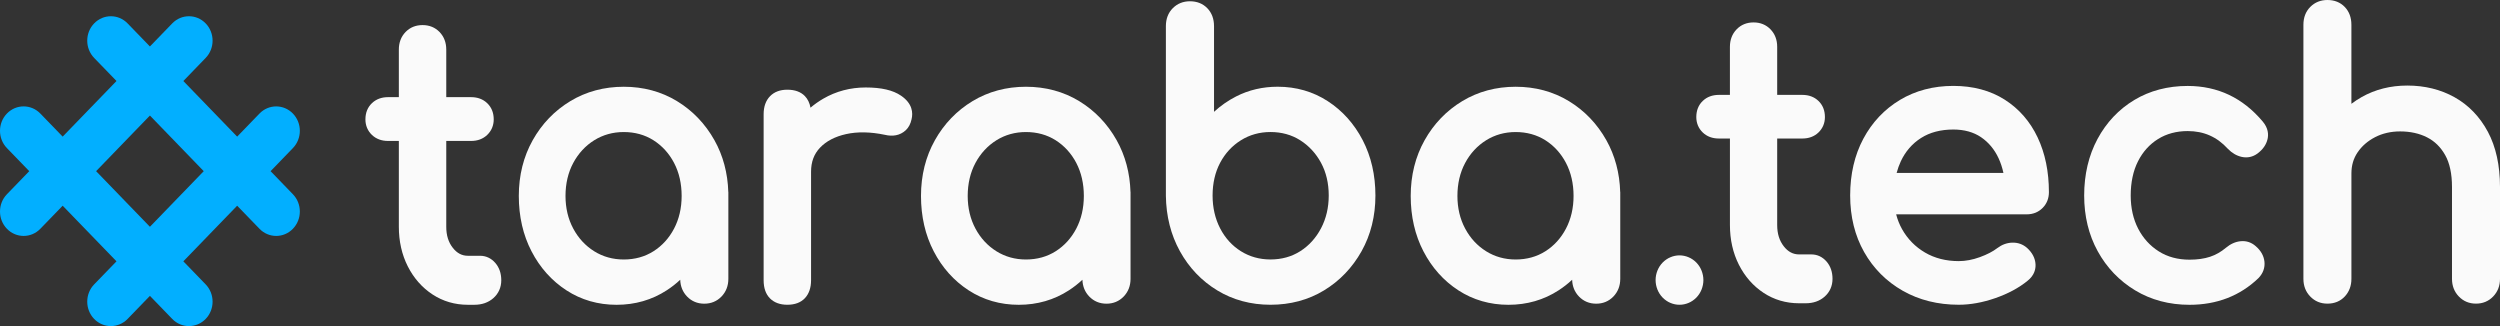 <svg width="184" height="24" viewBox="0 0 184 24" fill="none" xmlns="http://www.w3.org/2000/svg">
<rect x="0" y="0" width="184" height="24" fill="#333333" stroke="none"/>
<path d="M133.319 18.725H132.414C131.972 18.725 131.605 18.533 131.295 18.139C130.963 17.718 130.801 17.202 130.801 16.564V10.195H132.654C133.13 10.195 133.528 10.046 133.837 9.753C134.149 9.454 134.314 9.062 134.314 8.617C134.314 8.13 134.153 7.729 133.836 7.427C133.529 7.133 133.13 6.984 132.654 6.984H130.801V3.448C130.801 2.931 130.636 2.498 130.309 2.159C129.982 1.822 129.562 1.65 129.062 1.65C128.561 1.65 128.141 1.822 127.815 2.159C127.488 2.497 127.322 2.931 127.322 3.448V6.984H126.507C126.03 6.984 125.632 7.133 125.325 7.427C125.008 7.729 124.848 8.129 124.848 8.617C124.848 9.062 125.013 9.455 125.325 9.753C125.633 10.046 126.03 10.195 126.508 10.195H127.323V16.564C127.323 17.637 127.544 18.619 127.981 19.482C128.421 20.351 129.032 21.048 129.8 21.554C130.573 22.063 131.453 22.321 132.415 22.321H132.894C133.453 22.321 133.923 22.158 134.289 21.836C134.671 21.501 134.873 21.048 134.873 20.524C134.873 20.016 134.726 19.588 134.436 19.252C134.138 18.907 133.752 18.725 133.319 18.725Z" fill="#FAFAFA"/>
<path d="M147.545 7.334C146.491 6.663 145.219 6.322 143.765 6.322C142.297 6.322 140.975 6.67 139.834 7.356C138.692 8.043 137.787 9.003 137.141 10.212C136.498 11.416 136.172 12.821 136.172 14.39C136.172 15.944 136.517 17.344 137.199 18.549C137.881 19.756 138.838 20.715 140.042 21.4C141.242 22.083 142.629 22.429 144.164 22.429C145.022 22.429 145.929 22.264 146.863 21.939C147.799 21.613 148.597 21.183 149.229 20.665C149.744 20.258 149.832 19.782 149.815 19.453C149.79 19.008 149.583 18.603 149.191 18.246C148.882 17.976 148.514 17.847 148.103 17.858C147.709 17.87 147.341 18.004 147.005 18.258C146.684 18.507 146.251 18.731 145.717 18.926C145.187 19.12 144.665 19.218 144.164 19.218C143.229 19.218 142.393 19.006 141.679 18.586C140.966 18.168 140.399 17.591 139.994 16.871C139.804 16.533 139.658 16.166 139.556 15.775H149.166C149.629 15.775 150.02 15.619 150.328 15.313C150.641 15.002 150.8 14.608 150.8 14.142C150.8 12.636 150.522 11.284 149.973 10.121C149.418 8.944 148.601 8.006 147.545 7.334ZM139.592 12.729C139.673 12.424 139.777 12.135 139.903 11.865C140.24 11.146 140.738 10.571 141.386 10.158C142.036 9.743 142.836 9.533 143.765 9.533C144.566 9.533 145.251 9.723 145.802 10.096C146.357 10.473 146.792 10.994 147.094 11.644C147.25 11.978 147.369 12.342 147.452 12.729H139.592V12.729Z" fill="#FAFAFA"/>
<path d="M164.059 6.983C163.14 6.547 162.116 6.326 161.015 6.326C159.547 6.326 158.225 6.674 157.084 7.36C155.942 8.047 155.031 9.012 154.377 10.228C153.725 11.44 153.395 12.842 153.395 14.393C153.395 15.909 153.73 17.288 154.392 18.492C155.055 19.699 155.983 20.668 157.149 21.371C158.315 22.075 159.66 22.433 161.147 22.433C163.161 22.433 164.866 21.775 166.226 20.466C166.561 20.12 166.712 19.701 166.663 19.253C166.614 18.821 166.395 18.436 166.014 18.112C165.698 17.836 165.328 17.714 164.916 17.753C164.533 17.788 164.163 17.953 163.815 18.245C163.466 18.54 163.077 18.76 162.658 18.899C162.231 19.04 161.723 19.112 161.147 19.112C160.287 19.112 159.527 18.907 158.887 18.501C158.243 18.094 157.733 17.533 157.371 16.834C157.006 16.129 156.82 15.308 156.82 14.393C156.82 13.422 157.001 12.573 157.359 11.868C157.712 11.171 158.207 10.621 158.831 10.233C159.456 9.844 160.19 9.647 161.014 9.647C162.202 9.647 163.167 10.072 163.971 10.953C164.275 11.268 164.623 11.469 165.003 11.55C165.412 11.637 165.809 11.551 166.15 11.3C166.55 11.002 166.8 10.642 166.894 10.228C166.964 9.919 166.96 9.445 166.539 8.947C165.812 8.08 164.978 7.42 164.059 6.983Z" fill="#FAFAFA"/>
<path d="M183.11 9.704C182.515 8.593 181.69 7.736 180.658 7.159C179.635 6.586 178.464 6.297 177.178 6.297C175.943 6.297 174.811 6.582 173.815 7.146C173.552 7.294 173.301 7.46 173.063 7.64V1.825C173.063 1.29 172.898 0.847 172.571 0.508C172.244 0.171 171.815 0 171.297 0C170.799 0 170.377 0.169 170.042 0.504C169.703 0.842 169.531 1.286 169.531 1.825V20.523C169.531 21.041 169.701 21.479 170.037 21.825C170.372 22.172 170.796 22.348 171.297 22.348C171.819 22.348 172.249 22.171 172.577 21.82C172.9 21.474 173.064 21.038 173.064 20.523V12.769C173.064 12.174 173.213 11.664 173.522 11.21C173.835 10.749 174.267 10.374 174.807 10.095C175.35 9.815 175.968 9.672 176.646 9.672C177.394 9.672 178.063 9.819 178.633 10.109C179.195 10.396 179.63 10.822 179.964 11.414C180.298 12.005 180.467 12.794 180.467 13.758V20.522C180.467 21.04 180.638 21.479 180.973 21.824C181.309 22.171 181.733 22.347 182.234 22.347C182.735 22.347 183.159 22.172 183.495 21.824C183.83 21.477 184 21.039 184 20.522V13.758C183.999 12.172 183.7 10.808 183.11 9.704Z" fill="#FAFAFA"/>
<path d="M52.584 10.321C51.906 9.112 50.979 8.145 49.827 7.443C48.672 6.741 47.354 6.385 45.908 6.385C44.463 6.385 43.141 6.74 41.978 7.442C40.816 8.144 39.884 9.112 39.206 10.321C38.528 11.531 38.184 12.911 38.184 14.422C38.184 15.929 38.498 17.3 39.12 18.497C39.743 19.699 40.607 20.665 41.688 21.367C42.774 22.074 44.016 22.433 45.379 22.433C46.742 22.433 47.984 22.074 49.07 21.367C49.426 21.137 49.757 20.877 50.065 20.59C50.08 21.079 50.25 21.495 50.571 21.826C50.907 22.174 51.333 22.351 51.835 22.351C52.337 22.351 52.763 22.174 53.1 21.826C53.436 21.478 53.607 21.039 53.607 20.52V14.136L53.603 14.134C53.561 12.736 53.219 11.454 52.584 10.321ZM49.612 16.825C49.243 17.528 48.733 18.089 48.095 18.493C47.461 18.895 46.725 19.099 45.908 19.099C45.108 19.099 44.376 18.895 43.732 18.492C43.085 18.087 42.566 17.526 42.19 16.822C41.812 16.117 41.621 15.309 41.621 14.422C41.621 13.517 41.812 12.7 42.19 11.994C42.566 11.292 43.085 10.729 43.732 10.325C44.377 9.922 45.109 9.718 45.908 9.718C46.725 9.718 47.46 9.922 48.095 10.323C48.733 10.728 49.244 11.289 49.612 11.991C49.982 12.698 50.169 13.516 50.169 14.422C50.169 15.31 49.981 16.119 49.612 16.825Z" fill="#FAFAFA"/>
<path d="M82.186 10.321C81.508 9.112 80.58 8.145 79.428 7.443C78.273 6.741 76.955 6.385 75.51 6.385C74.065 6.385 72.743 6.74 71.58 7.442C70.418 8.144 69.486 9.112 68.808 10.321C68.129 11.531 67.785 12.911 67.785 14.422C67.785 15.929 68.1 17.301 68.722 18.497C69.344 19.699 70.209 20.665 71.29 21.367C72.376 22.074 73.618 22.433 74.981 22.433C76.344 22.433 77.585 22.074 78.672 21.367C79.027 21.137 79.359 20.877 79.666 20.59C79.681 21.079 79.851 21.495 80.172 21.826C80.509 22.174 80.934 22.351 81.437 22.351C81.939 22.351 82.364 22.174 82.701 21.826C83.037 21.478 83.208 21.039 83.208 20.52V14.136L83.204 14.134C83.163 12.736 82.821 11.454 82.186 10.321ZM79.214 16.825C78.845 17.528 78.335 18.089 77.697 18.493C77.063 18.895 76.327 19.099 75.51 19.099C74.71 19.099 73.978 18.895 73.334 18.492C72.687 18.087 72.168 17.526 71.792 16.822C71.414 16.117 71.223 15.309 71.223 14.422C71.223 13.517 71.414 12.7 71.792 11.994C72.168 11.292 72.687 10.73 73.334 10.325C73.978 9.922 74.711 9.718 75.51 9.718C76.327 9.718 77.062 9.922 77.697 10.323C78.335 10.728 78.846 11.289 79.214 11.991C79.584 12.698 79.771 13.516 79.771 14.422C79.771 15.31 79.583 16.119 79.214 16.825Z" fill="#FAFAFA"/>
<path d="M118.229 10.321C117.551 9.112 116.623 8.145 115.471 7.443C114.316 6.741 112.998 6.385 111.553 6.385C110.108 6.385 108.785 6.74 107.623 7.442C106.461 8.144 105.529 9.112 104.851 10.321C104.172 11.531 103.828 12.911 103.828 14.422C103.828 15.929 104.143 17.301 104.765 18.497C105.388 19.699 106.252 20.665 107.333 21.367C108.419 22.074 109.661 22.433 111.024 22.433C112.387 22.433 113.628 22.074 114.715 21.367C115.07 21.137 115.402 20.877 115.71 20.59C115.724 21.079 115.894 21.495 116.215 21.826C116.552 22.174 116.977 22.351 117.48 22.351C117.982 22.351 118.407 22.174 118.744 21.826C119.08 21.478 119.251 21.039 119.251 20.52V14.136L119.247 14.134C119.206 12.736 118.864 11.454 118.229 10.321ZM115.256 16.825C114.888 17.528 114.378 18.089 113.74 18.493C113.105 18.895 112.37 19.099 111.553 19.099C110.753 19.099 110.021 18.895 109.377 18.492C108.729 18.087 108.21 17.526 107.835 16.822C107.457 16.117 107.266 15.309 107.266 14.422C107.266 13.517 107.457 12.7 107.835 11.994C108.21 11.292 108.729 10.73 109.377 10.325C110.021 9.922 110.753 9.718 111.553 9.718C112.369 9.718 113.105 9.922 113.74 10.323C114.378 10.728 114.888 11.289 115.256 11.991C115.626 12.698 115.814 13.516 115.814 14.422C115.814 15.31 115.626 16.119 115.256 16.825Z" fill="#FAFAFA"/>
<path d="M125.235 19.917C125.192 19.808 125.137 19.703 125.074 19.604C125.01 19.504 124.936 19.411 124.855 19.327C124.773 19.243 124.683 19.168 124.588 19.102C124.493 19.035 124.391 18.98 124.283 18.935C124.178 18.888 124.067 18.854 123.954 18.831C123.728 18.783 123.494 18.783 123.267 18.831C123.155 18.854 123.044 18.888 122.939 18.935C122.831 18.98 122.729 19.035 122.634 19.102C122.539 19.168 122.448 19.243 122.367 19.327C122.286 19.411 122.212 19.504 122.147 19.604C122.085 19.703 122.03 19.808 121.986 19.917C121.943 20.028 121.909 20.142 121.886 20.257C121.863 20.375 121.852 20.495 121.852 20.613C121.852 20.731 121.864 20.851 121.886 20.969C121.909 21.083 121.943 21.198 121.986 21.309C122.029 21.418 122.085 21.523 122.147 21.622C122.212 21.722 122.286 21.815 122.367 21.899C122.448 21.983 122.539 22.058 122.634 22.124C122.729 22.191 122.831 22.246 122.939 22.292C123.044 22.337 123.155 22.371 123.267 22.395C123.38 22.419 123.496 22.43 123.612 22.43C123.726 22.43 123.842 22.419 123.954 22.395C124.067 22.371 124.178 22.337 124.283 22.292C124.391 22.246 124.493 22.191 124.588 22.124C124.683 22.058 124.773 21.983 124.855 21.899C124.936 21.815 125.01 21.722 125.074 21.622C125.137 21.523 125.192 21.418 125.235 21.309C125.278 21.198 125.313 21.084 125.335 20.969C125.358 20.851 125.37 20.731 125.37 20.613C125.37 20.495 125.358 20.375 125.335 20.257C125.313 20.143 125.278 20.028 125.235 19.917Z" fill="#FAFAFA"/>
<path d="M21.558 8.358C20.879 7.656 19.777 7.656 19.098 8.358L17.455 10.056L13.494 5.963L15.137 4.264C15.816 3.563 15.816 2.424 15.137 1.722C14.458 1.02 13.356 1.02 12.677 1.722L11.034 3.42L9.39 1.722C8.711 1.02 7.609 1.02 6.93 1.722C6.251 2.423 6.251 3.562 6.93 4.264L8.574 5.962L4.613 10.055L2.969 8.357C2.29 7.655 1.188 7.655 0.509 8.357C-0.17 9.059 -0.17 10.197 0.509 10.899L2.153 12.598L0.509 14.296C-0.17 14.998 -0.17 16.136 0.509 16.838C1.188 17.54 2.29 17.54 2.969 16.838L4.613 15.14L8.574 19.233L6.93 20.931C6.251 21.633 6.251 22.772 6.93 23.474C7.609 24.175 8.711 24.175 9.39 23.474L11.034 21.775L12.677 23.474C13.356 24.175 14.458 24.175 15.137 23.474C15.816 22.772 15.816 21.633 15.137 20.931L13.494 19.233L17.455 15.14L19.098 16.838C19.777 17.54 20.879 17.54 21.558 16.838C22.238 16.136 22.238 14.998 21.558 14.296L19.915 12.598L21.558 10.899C22.238 10.197 22.238 9.059 21.558 8.358ZM11.122 16.601C11.122 16.601 11.121 16.601 11.122 16.601L11.034 16.691L7.073 12.598L11.034 8.504L14.995 12.598L11.122 16.601Z" fill="#02AFFF"/>
<path d="M35.333 18.825H34.434C33.999 18.825 33.638 18.636 33.332 18.247C33.004 17.832 32.845 17.323 32.845 16.691V10.374H34.672C35.15 10.374 35.549 10.225 35.858 9.93C36.172 9.63 36.338 9.236 36.338 8.789C36.338 8.3 36.176 7.898 35.858 7.594C35.549 7.299 35.15 7.15 34.672 7.15H32.845V3.649C32.845 3.131 32.679 2.696 32.351 2.356C32.022 2.018 31.602 1.846 31.1 1.846C30.598 1.846 30.177 2.018 29.849 2.356C29.521 2.695 29.355 3.13 29.355 3.649V7.15H28.56C28.082 7.15 27.683 7.299 27.374 7.594C27.056 7.897 26.895 8.299 26.895 8.789C26.895 9.237 27.06 9.631 27.374 9.93C27.683 10.225 28.082 10.374 28.56 10.374H29.355V16.691C29.355 17.761 29.576 18.739 30.011 19.6C30.45 20.466 31.06 21.162 31.826 21.666C32.597 22.174 33.474 22.432 34.434 22.432H34.91C35.47 22.432 35.94 22.268 36.308 21.945C36.691 21.609 36.894 21.154 36.894 20.628C36.894 20.119 36.746 19.69 36.455 19.353C36.156 19.007 35.768 18.825 35.333 18.825Z" fill="#FAFAFA"/>
<path d="M66.317 7.043C65.721 6.635 64.87 6.438 63.716 6.438C62.59 6.438 61.541 6.714 60.599 7.259C60.26 7.456 59.944 7.678 59.653 7.926C59.589 7.577 59.45 7.291 59.239 7.071C58.937 6.76 58.502 6.602 57.948 6.602C57.411 6.602 56.981 6.764 56.671 7.085C56.361 7.406 56.203 7.85 56.203 8.405V20.627C56.203 21.204 56.362 21.654 56.676 21.966C56.985 22.274 57.413 22.43 57.948 22.43C58.506 22.43 58.942 22.265 59.245 21.941C59.542 21.621 59.694 21.179 59.694 20.627V12.643C59.694 11.916 59.909 11.337 60.353 10.87C60.811 10.388 61.456 10.052 62.271 9.87C63.108 9.683 64.074 9.702 65.129 9.923C65.414 9.992 65.686 10.002 65.935 9.955C66.204 9.905 66.447 9.783 66.655 9.593C66.872 9.395 67.018 9.121 67.091 8.778C67.207 8.305 67.164 7.622 66.317 7.043Z" fill="#FAFAFA"/>
<path d="M97.727 7.448C96.64 6.741 95.398 6.383 94.036 6.383C92.935 6.383 91.906 6.623 90.978 7.098C90.382 7.403 89.838 7.782 89.352 8.23V1.925C89.352 1.388 89.186 0.944 88.858 0.604C88.53 0.266 88.1 0.094 87.58 0.094C87.08 0.094 86.657 0.264 86.321 0.599C85.981 0.939 85.809 1.385 85.809 1.925V14.398C85.827 15.906 86.175 17.284 86.843 18.492C87.512 19.702 88.436 20.671 89.588 21.371C90.742 22.074 92.061 22.43 93.507 22.43C94.971 22.43 96.298 22.074 97.452 21.371C98.603 20.671 99.531 19.703 100.209 18.494C100.888 17.283 101.231 15.903 101.231 14.392C101.231 12.887 100.916 11.516 100.295 10.317C99.672 9.117 98.808 8.151 97.727 7.448ZM97.225 16.808C96.848 17.521 96.333 18.087 95.694 18.491C95.06 18.893 94.324 19.097 93.507 19.097C92.707 19.097 91.975 18.893 91.331 18.49C90.686 18.087 90.172 17.523 89.805 16.812C89.434 16.097 89.246 15.283 89.246 14.393C89.246 13.487 89.434 12.674 89.803 11.978C90.17 11.285 90.684 10.728 91.331 10.324C91.975 9.921 92.708 9.717 93.507 9.717C94.324 9.717 95.059 9.92 95.694 10.322C96.335 10.728 96.85 11.286 97.227 11.981C97.604 12.678 97.795 13.489 97.795 14.393C97.794 15.28 97.603 16.093 97.225 16.808Z" fill="#FAFAFA"/>
</svg>
